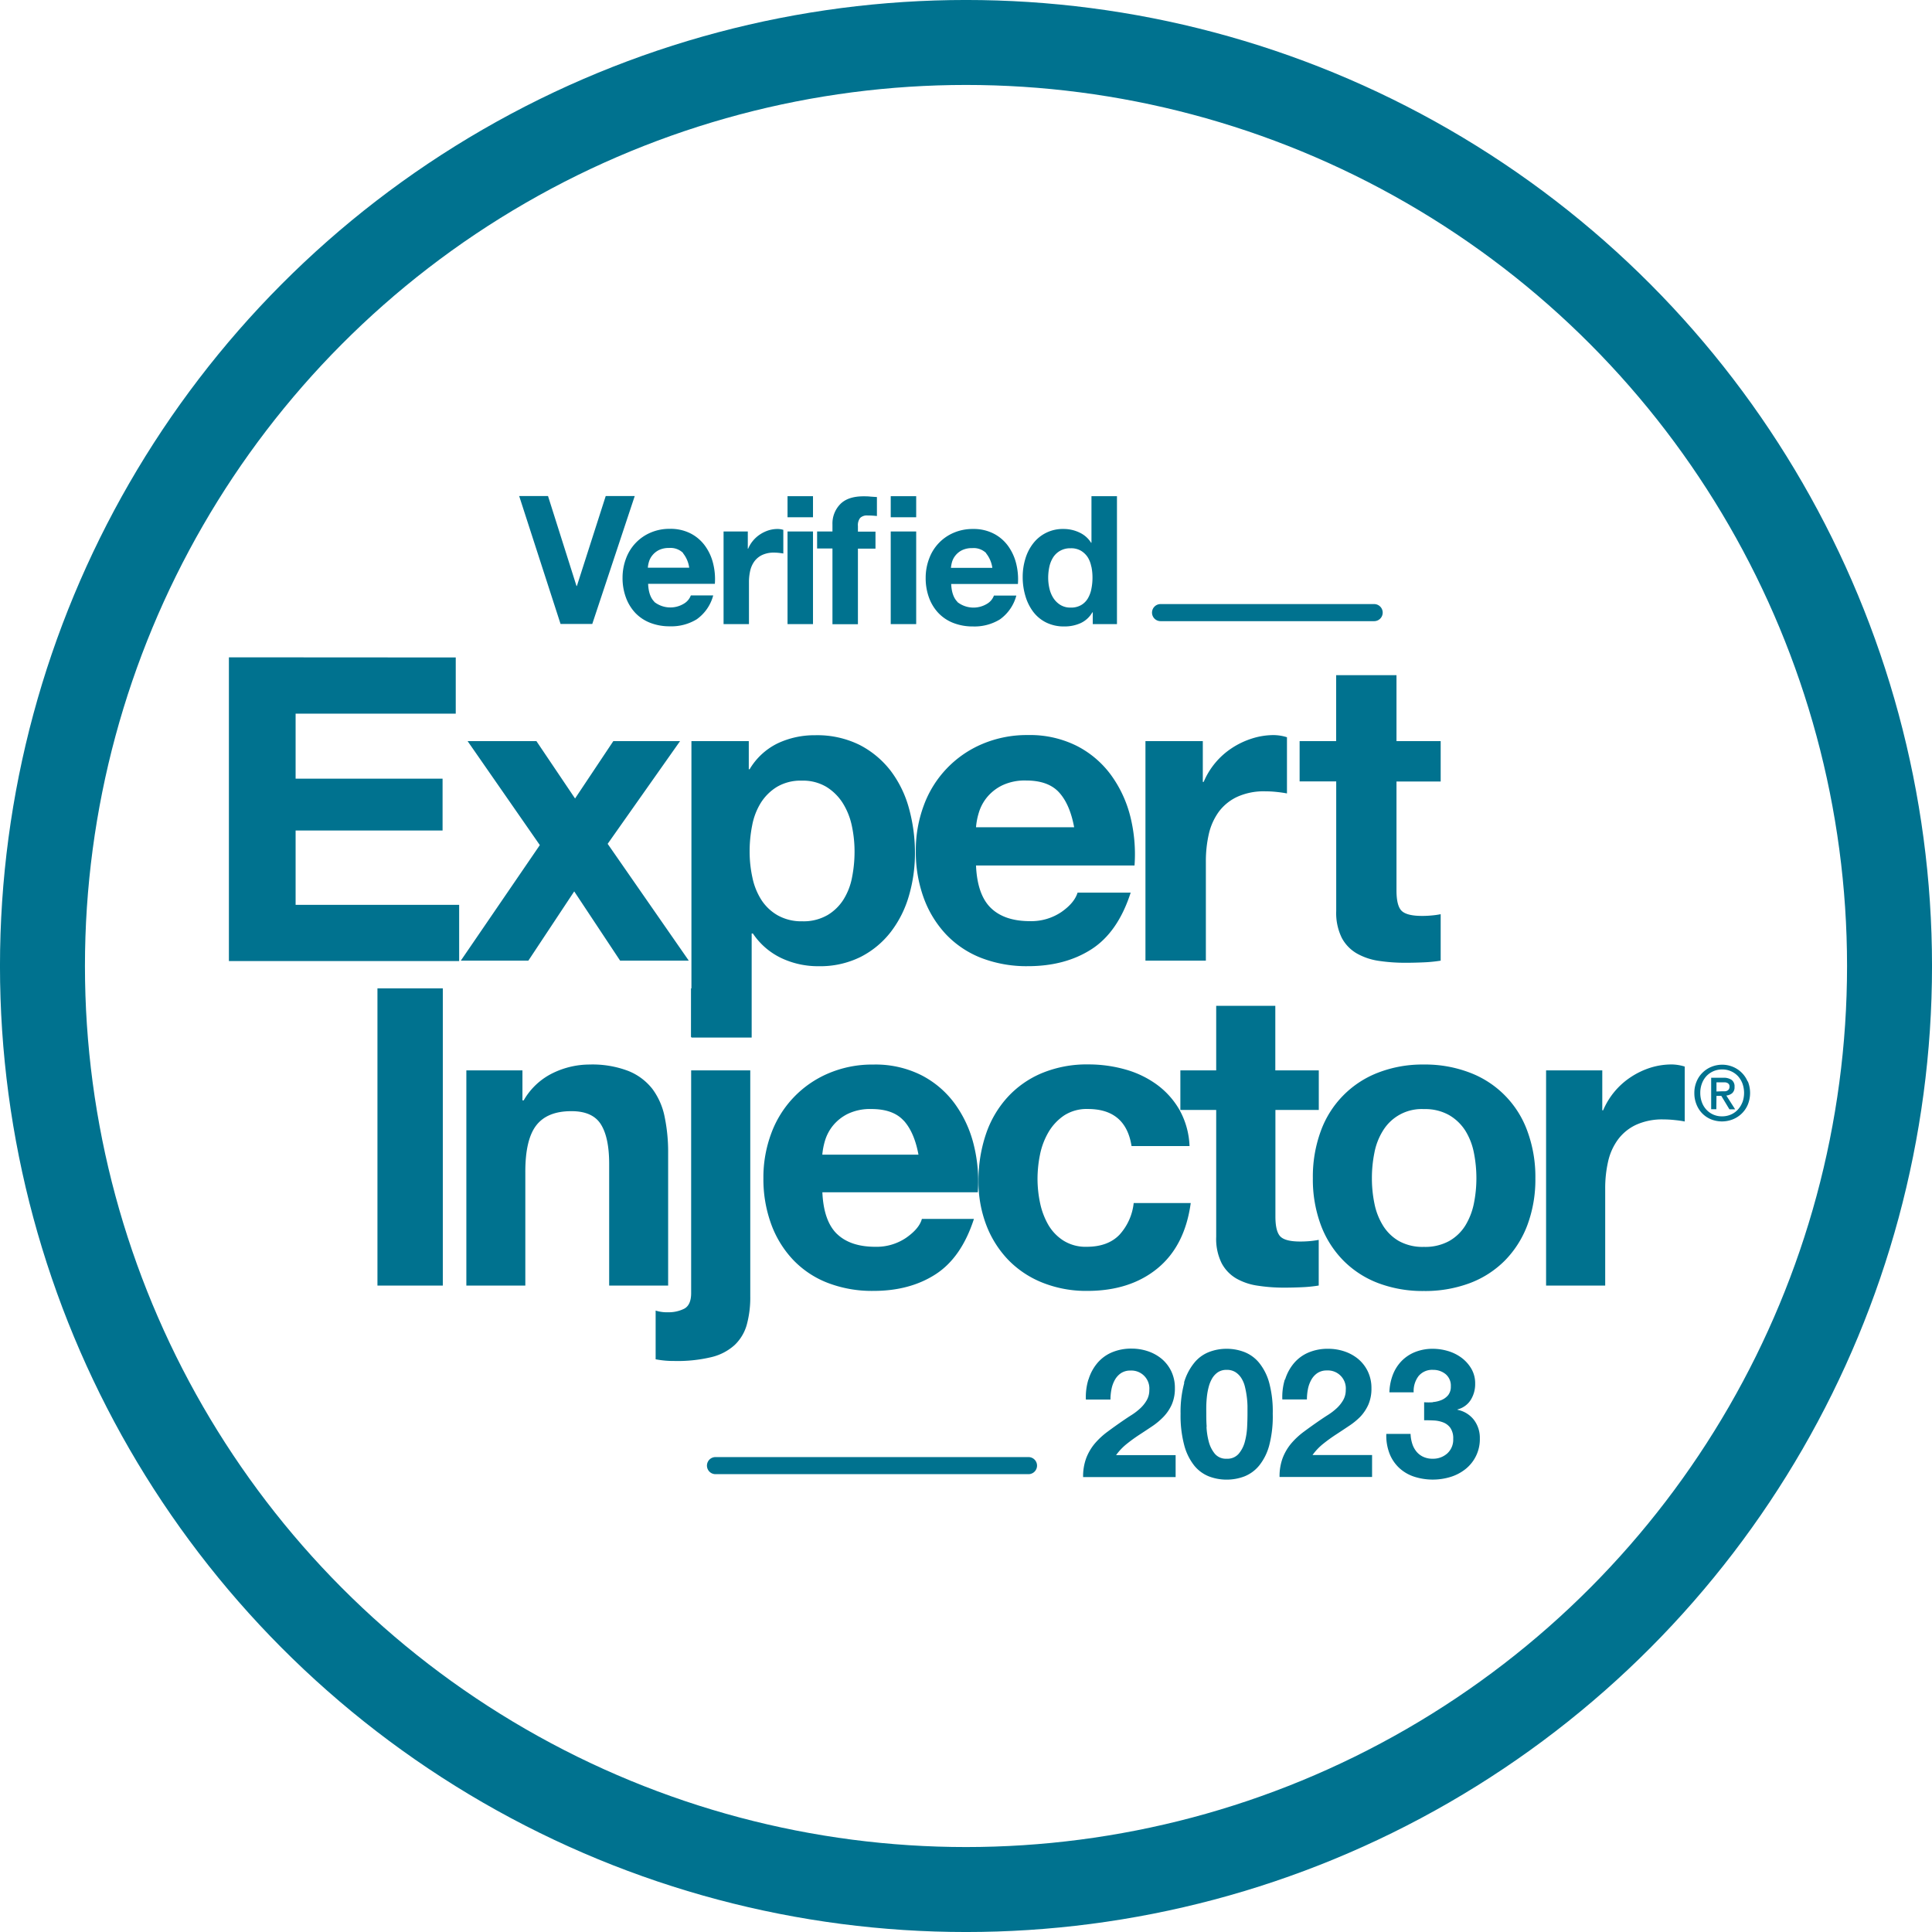 <?xml version="1.0" encoding="UTF-8"?> <svg xmlns="http://www.w3.org/2000/svg" xmlns:xlink="http://www.w3.org/1999/xlink" id="Layer_1" data-name="Layer 1" viewBox="0 0 550.04 550.04"><defs><style>.cls-1,.cls-3,.cls-4{fill:none;}.cls-2{clip-path:url(#clip-path);}.cls-3,.cls-4{stroke:#00728f;}.cls-3{stroke-width:24.19px;}.cls-4{stroke-linecap:round;stroke-width:4.87px;}.cls-5{fill:#00728f;}</style><clipPath id="clip-path" transform="translate(0 0)"><rect class="cls-1" width="550.04" height="550.04"></rect></clipPath></defs><g class="cls-2"><circle class="cls-3" cx="275.02" cy="275.02" r="262.93"></circle></g><line class="cls-4" x1="292.81" y1="417.26" x2="203.7" y2="417.26"></line><line class="cls-4" x1="391.22" y1="174.41" x2="330.41" y2="174.41"></line><g class="cls-2"><path class="cls-5" d="M311,174.32a7.49,7.49,0,0,1-3.34,3.08,11.1,11.1,0,0,1-4.67.95,11.32,11.32,0,0,1-5.2-1.15,10.46,10.46,0,0,1-3.7-3.11,14.07,14.07,0,0,1-2.19-4.52,18.7,18.7,0,0,1-.74-5.3,17.58,17.58,0,0,1,.74-5.13,13.25,13.25,0,0,1,2.19-4.36,10.61,10.61,0,0,1,8.75-4.18,10.41,10.41,0,0,1,4.46,1,7.73,7.73,0,0,1,3.34,2.93h.1V141.26H318v36.42h-6.89v-3.36Zm-.31-13a7.69,7.69,0,0,0-1-2.65,6,6,0,0,0-1.92-1.86,5.53,5.53,0,0,0-2.95-.72,5.83,5.83,0,0,0-3,.72,5.66,5.66,0,0,0-2,1.89,8.35,8.35,0,0,0-1.07,2.67,14.67,14.67,0,0,0-.33,3.14,13.32,13.32,0,0,0,.36,3.06,8.34,8.34,0,0,0,1.14,2.73,6.35,6.35,0,0,0,2,1.94,5.42,5.42,0,0,0,2.89.74,5.69,5.69,0,0,0,3-.72,5.3,5.3,0,0,0,1.91-1.91,8.4,8.4,0,0,0,1-2.73,15.61,15.61,0,0,0,.31-3.16,15.34,15.34,0,0,0-.31-3.14m-38.15,10.08a7.42,7.42,0,0,0,8.47.48,4.49,4.49,0,0,0,1.93-2.32h6.38a12.12,12.12,0,0,1-4.69,6.79,13.82,13.82,0,0,1-7.65,2,15.07,15.07,0,0,1-5.61-1,11.7,11.7,0,0,1-4.24-2.83,12.68,12.68,0,0,1-2.68-4.39,16,16,0,0,1-.94-5.61,15.31,15.31,0,0,1,1-5.51,12.71,12.71,0,0,1,7-7.34A13.58,13.58,0,0,1,277,150.6a12.47,12.47,0,0,1,5.86,1.3,11.62,11.62,0,0,1,4.11,3.49,14.44,14.44,0,0,1,2.32,5,18.41,18.41,0,0,1,.51,5.87h-19c.11,2.34.7,4,1.79,5.1m8.19-13.88a5.11,5.11,0,0,0-4-1.43,6.34,6.34,0,0,0-2.88.59,5.54,5.54,0,0,0-1.84,1.45,5.45,5.45,0,0,0-1,1.84,9.36,9.36,0,0,0-.33,1.74h11.79a8.48,8.48,0,0,0-1.81-4.19m-27.12-16.22h7.25v6h-7.25Zm7.25,36.42h-7.25V151.31h7.25Zm-28.21-21.52v-4.85H237v-2a7.89,7.89,0,0,1,2.2-5.76q2.19-2.25,6.63-2.25c.65,0,1.29,0,1.94.08l1.89.13v5.4a22.94,22.94,0,0,0-2.66-.15,2.76,2.76,0,0,0-2.11.69,3.35,3.35,0,0,0-.64,2.32v1.58h5v4.85h-5v21.52H237V156.16Zm-1.17,21.52h-7.25V151.31h7.25Zm-7.25-36.42h7.25v6h-7.25ZM212.9,151.31v4.9h.1a8.68,8.68,0,0,1,1.38-2.27,9.15,9.15,0,0,1,2-1.79,9.94,9.94,0,0,1,2.39-1.15,8.75,8.75,0,0,1,2.66-.4,5.67,5.67,0,0,1,1.58.25v6.73c-.34-.06-.75-.12-1.23-.17a13,13,0,0,0-1.37-.08A7.76,7.76,0,0,0,217,158a5.93,5.93,0,0,0-2.22,1.81,7.36,7.36,0,0,0-1.2,2.68,14.52,14.52,0,0,0-.35,3.32v11.88H206V151.31Zm-26.63,20.05a7.42,7.42,0,0,0,8.47.48,4.56,4.56,0,0,0,1.94-2.32h6.37a12.12,12.12,0,0,1-4.69,6.79,13.82,13.82,0,0,1-7.65,2,15.07,15.07,0,0,1-5.61-1,11.7,11.7,0,0,1-4.24-2.83,12.81,12.81,0,0,1-2.67-4.39,16,16,0,0,1-.95-5.61,15.53,15.53,0,0,1,1-5.51,12.77,12.77,0,0,1,7-7.34,13.5,13.5,0,0,1,5.48-1.07,12.54,12.54,0,0,1,5.87,1.3,11.67,11.67,0,0,1,4.1,3.49,14.26,14.26,0,0,1,2.32,5,18.41,18.41,0,0,1,.51,5.87h-19q.15,3.51,1.78,5.1m8.19-13.88a5.1,5.1,0,0,0-4-1.43,6.35,6.35,0,0,0-2.89.59,5.6,5.6,0,0,0-1.83,1.45,5.28,5.28,0,0,0-1,1.84,8,8,0,0,0-.33,1.74h11.78a8.39,8.39,0,0,0-1.81-4.19m-34.82,20.2-11.78-36.42h8.21l8.11,25.61h.11l8.21-25.61h8.26l-12.09,36.42Z" transform="translate(0 0)"></path><path class="cls-5" d="M410.16,211v11.5H397.58v31c0,2.9.48,4.84,1.45,5.8s2.9,1.46,5.81,1.46a27.72,27.72,0,0,0,2.78-.13,22.19,22.19,0,0,0,2.54-.36V273.5a41.27,41.27,0,0,1-4.84.48c-1.78.08-3.51.12-5.2.12a50.56,50.56,0,0,1-7.56-.54,17.9,17.9,0,0,1-6.29-2.12A11.2,11.2,0,0,1,382,267a16,16,0,0,1-1.58-7.62V222.46H370V211h10.4V192.22h17.18V211Zm-67.72,0v11.62h.24a21.52,21.52,0,0,1,8-9.62,23,23,0,0,1,5.68-2.72,20.37,20.37,0,0,1,6.29-1,13.16,13.16,0,0,1,3.75.61v16c-.81-.16-1.78-.3-2.9-.42a31,31,0,0,0-3.27-.18,18.28,18.28,0,0,0-8,1.57A13.84,13.84,0,0,0,347,231.1a17.36,17.36,0,0,0-2.85,6.35,34.83,34.83,0,0,0-.84,7.86V273.5H326.11V211ZM282.1,258.5q3.87,3.75,11.13,3.75a15.33,15.33,0,0,0,8.95-2.6c2.5-1.74,4-3.57,4.6-5.51H321.9q-3.63,11.25-11.13,16.09t-18.14,4.84a35.78,35.78,0,0,1-13.31-2.36,27.66,27.66,0,0,1-10-6.71,30.29,30.29,0,0,1-6.35-10.4,38.17,38.17,0,0,1-2.24-13.31,36.52,36.52,0,0,1,2.3-13.06,30.26,30.26,0,0,1,16.63-17.42,32.47,32.47,0,0,1,13-2.54,29.72,29.72,0,0,1,13.91,3.09,27.64,27.64,0,0,1,9.73,8.28,34.13,34.13,0,0,1,5.51,11.85A44.23,44.23,0,0,1,323,246.4H277.87q.36,8.35,4.23,12.1m19.42-32.9q-3.09-3.39-9.38-3.39a15,15,0,0,0-6.83,1.39,13,13,0,0,0-4.36,3.45,12.64,12.64,0,0,0-2.29,4.36,19.24,19.24,0,0,0-.79,4.11h27.94q-1.21-6.54-4.29-9.92M213.18,211v8h.24a18.91,18.91,0,0,1,8-7.38,24.56,24.56,0,0,1,10.65-2.3,27.17,27.17,0,0,1,12.7,2.78,26.43,26.43,0,0,1,8.83,7.38,31.34,31.34,0,0,1,5.2,10.71,47.86,47.86,0,0,1,1.69,12.76A43.28,43.28,0,0,1,258.78,255a30.93,30.93,0,0,1-5.14,10.28,25.45,25.45,0,0,1-8.59,7.14,25.9,25.9,0,0,1-12,2.66,24.38,24.38,0,0,1-10.7-2.36,20.18,20.18,0,0,1-8-6.95H214v29.63H196.85V211Zm22.31,49.59a13.68,13.68,0,0,0,4.6-4.41,18.25,18.25,0,0,0,2.48-6.35,37.84,37.84,0,0,0,.72-7.38,35,35,0,0,0-.78-7.38,19.88,19.88,0,0,0-2.6-6.47,14.59,14.59,0,0,0-4.66-4.59,13,13,0,0,0-6.95-1.76,13.23,13.23,0,0,0-7.08,1.76,14.22,14.22,0,0,0-4.6,4.53,18.75,18.75,0,0,0-2.47,6.41,37.7,37.7,0,0,0-.73,7.5,34.39,34.39,0,0,0,.79,7.38,18.92,18.92,0,0,0,2.54,6.35,13.48,13.48,0,0,0,4.65,4.41,13.72,13.72,0,0,0,7,1.7,13.58,13.58,0,0,0,7.07-1.7M133.13,211h19.59l11,16.33L174.61,211h19L173,240.24l23.1,33.26H176.55l-13.07-19.72L150.42,273.5H131.19l22.5-32.9Zm-3.38-23.82v16H84.16v18.51H126v14.75H84.16v21.17h46.56v16H65.17V187.14Z" transform="translate(0 0)"></path><path class="cls-5" d="M456.17,304.73v11.38h.24a21.18,21.18,0,0,1,7.82-9.42A22.48,22.48,0,0,1,469.8,304a20.2,20.2,0,0,1,6.17-.95,13,13,0,0,1,3.67.6v15.64c-.79-.16-1.74-.3-2.84-.41a29.84,29.84,0,0,0-3.2-.18,17.92,17.92,0,0,0-7.83,1.54,13.54,13.54,0,0,0-5.15,4.21,16.73,16.73,0,0,0-2.79,6.22,34.07,34.07,0,0,0-.83,7.71V366H440.17V304.73ZM376,322.1a28,28,0,0,1,16.35-16.72,35,35,0,0,1,13-2.31,35.49,35.49,0,0,1,13.1,2.31,27.89,27.89,0,0,1,16.42,16.72,37.62,37.62,0,0,1,2.25,13.33,37.18,37.18,0,0,1-2.25,13.28,28.8,28.8,0,0,1-6.4,10.13,27.88,27.88,0,0,1-10,6.46,36.34,36.34,0,0,1-13.1,2.25,35.85,35.85,0,0,1-13-2.25,27.86,27.86,0,0,1-9.95-6.46,28.66,28.66,0,0,1-6.4-10.13,37.18,37.18,0,0,1-2.25-13.28A37.62,37.62,0,0,1,376,322.1m15.29,20.5a18.92,18.92,0,0,0,2.43,6.29,12.93,12.93,0,0,0,4.56,4.44,13.91,13.91,0,0,0,7.11,1.66,14.19,14.19,0,0,0,7.17-1.66,12.89,12.89,0,0,0,4.63-4.44,19.36,19.36,0,0,0,2.43-6.29,36.17,36.17,0,0,0,.71-7.17,37.08,37.08,0,0,0-.71-7.23,18.7,18.7,0,0,0-2.43-6.28,13.53,13.53,0,0,0-4.63-4.45,13.89,13.89,0,0,0-7.17-1.71,12.89,12.89,0,0,0-11.67,6.16,18.29,18.29,0,0,0-2.43,6.28,36.32,36.32,0,0,0-.71,7.23,35.44,35.44,0,0,0,.71,7.17m-15.83-37.87V316H363.11v30.35q0,4.26,1.42,5.69t5.69,1.42q1.42,0,2.73-.12c.87-.08,1.7-.2,2.49-.35v13a39.9,39.9,0,0,1-4.74.48q-2.61.12-5.1.12a48.54,48.54,0,0,1-7.41-.54A17.24,17.24,0,0,1,352,364a11,11,0,0,1-4.21-4.39,15.58,15.58,0,0,1-1.54-7.46V316h-10.2V304.73h10.2V286.36h16.83v18.37Zm-65.74,11a11.83,11.83,0,0,0-6.75,1.83,14.74,14.74,0,0,0-4.45,4.74,20.78,20.78,0,0,0-2.43,6.41,35,35,0,0,0-.71,6.93,33.7,33.7,0,0,0,.71,6.76,21.28,21.28,0,0,0,2.31,6.22,13.21,13.21,0,0,0,4.33,4.56,11.86,11.86,0,0,0,6.64,1.78q6,0,9.3-3.38a15.89,15.89,0,0,0,4.09-9.07H339q-1.67,12.21-9.48,18.61t-20,6.4a33.56,33.56,0,0,1-12.63-2.31,28,28,0,0,1-9.78-6.46,29.43,29.43,0,0,1-6.28-9.89,34.39,34.39,0,0,1-2.25-12.63,40.87,40.87,0,0,1,2.07-13.21,29.62,29.62,0,0,1,6.11-10.55,27.75,27.75,0,0,1,9.84-6.94,33.37,33.37,0,0,1,13.27-2.49,38.39,38.39,0,0,1,10.49,1.43,28,28,0,0,1,9,4.32,23.22,23.22,0,0,1,6.46,7.23,23,23,0,0,1,2.84,10.26H322.15q-1.66-10.56-12.45-10.55m-71.42,35.56q3.79,3.66,10.9,3.67a15,15,0,0,0,8.78-2.55c2.44-1.7,4-3.5,4.5-5.39h14.82q-3.55,11-10.91,15.76t-17.78,4.74a35.06,35.06,0,0,1-13-2.31,27,27,0,0,1-9.83-6.58,29.49,29.49,0,0,1-6.23-10.19,37.37,37.37,0,0,1-2.19-13,35.77,35.77,0,0,1,2.25-12.8,29.65,29.65,0,0,1,16.3-17.07,31.72,31.72,0,0,1,12.74-2.49,29.06,29.06,0,0,1,13.63,3,27.1,27.1,0,0,1,9.55,8.12,33.37,33.37,0,0,1,5.39,11.61,43,43,0,0,1,1.18,13.63H234.13q.36,8.18,4.15,11.86m19-32.25q-3-3.31-9.18-3.31a14.64,14.64,0,0,0-6.7,1.36,12.71,12.71,0,0,0-4.27,3.38,12.53,12.53,0,0,0-2.25,4.26,19.86,19.86,0,0,0-.77,4h27.38q-1.18-6.39-4.21-9.72M190.21,373.6a9.85,9.85,0,0,0,4.56-1c1.3-.67,2-2.15,2-4.44V304.73h16.83V369a29.27,29.27,0,0,1-1,8.17,12.64,12.64,0,0,1-3.44,5.75,15,15,0,0,1-6.57,3.44A41.26,41.26,0,0,1,192,387.47a27,27,0,0,1-5.34-.48V373.12a10.64,10.64,0,0,0,3.56.48m6.52-92.22h16.83v13.87H196.73Zm-48,23.35v8.54h.36a19.28,19.28,0,0,1,8.3-7.77,24,24,0,0,1,10.43-2.43,28.69,28.69,0,0,1,11.08,1.84,16.47,16.47,0,0,1,6.82,5.1,19.81,19.81,0,0,1,3.49,7.94,49.49,49.49,0,0,1,1,10.37V366H173.43V331.4q0-7.57-2.37-11.32t-8.42-3.73q-6.87,0-10,4.09t-3.08,13.45V366H132.77V304.73ZM126.07,366H107.46V281.38h18.61Z" transform="translate(0 0)"></path><path class="cls-5" d="M488.68,312h1.38l2.31,3.83H494l-2.51-3.93a3.1,3.1,0,0,0,1.66-.67,2.2,2.2,0,0,0,.67-1.78,2.27,2.27,0,0,0-.82-2,4,4,0,0,0-2.44-.61h-3.39v8.95h1.47Zm0-1.25v-2.61h1.77l.67,0a1.83,1.83,0,0,1,.63.16,1.28,1.28,0,0,1,.46.37,1,1,0,0,1,.18.65,1.36,1.36,0,0,1-.17.76,1.21,1.21,0,0,1-.45.42,1.54,1.54,0,0,1-.66.19c-.25,0-.52,0-.79,0Zm8.87-2.85a7.67,7.67,0,0,0-1.73-2.55,7.8,7.8,0,0,0-2.53-1.65,8.1,8.1,0,0,0-3-.58,8.23,8.23,0,0,0-3,.58,7.74,7.74,0,0,0-2.54,1.65,7.53,7.53,0,0,0-1.73,2.55,8.2,8.2,0,0,0-.64,3.3,8.41,8.41,0,0,0,.6,3.21,7.69,7.69,0,0,0,1.64,2.57,7.46,7.46,0,0,0,2.51,1.69,8.36,8.36,0,0,0,6.22,0,7.8,7.8,0,0,0,2.53-1.65,7.67,7.67,0,0,0,1.73-2.55,8.85,8.85,0,0,0,0-6.61m-1.57,6a6.46,6.46,0,0,1-1.32,2.1,5.86,5.86,0,0,1-2,1.38,6.11,6.11,0,0,1-2.42.48,6,6,0,0,1-2.6-.53,5.94,5.94,0,0,1-1.95-1.43,6.26,6.26,0,0,1-1.25-2.12,7.63,7.63,0,0,1-.43-2.6,7.4,7.4,0,0,1,.48-2.7,6.37,6.37,0,0,1,1.31-2.12,6.17,6.17,0,0,1,2-1.37,6.27,6.27,0,0,1,2.46-.48,6.11,6.11,0,0,1,2.42.48,6,6,0,0,1,2,1.37,6.55,6.55,0,0,1,1.32,2.12,7.89,7.89,0,0,1,0,5.42" transform="translate(0 0)"></path><path class="cls-5" d="M407.93,399.17a8,8,0,0,0,2.48-.59,4.91,4.91,0,0,0,1.9-1.41,3.86,3.86,0,0,0,.74-2.46,4.24,4.24,0,0,0-1.53-3.53A5.53,5.53,0,0,0,408,390a5,5,0,0,0-4.17,1.81,7.08,7.08,0,0,0-1.36,4.59h-6.91a15.22,15.22,0,0,1,1-5.05,11.58,11.58,0,0,1,2.51-3.91,11.13,11.13,0,0,1,3.87-2.54,13.43,13.43,0,0,1,5-.9,15.24,15.24,0,0,1,4.3.64,12.3,12.3,0,0,1,3.87,1.92,10.58,10.58,0,0,1,2.79,3.13,8.26,8.26,0,0,1,1.08,4.25,8.46,8.46,0,0,1-1.26,4.61,6.27,6.27,0,0,1-3.76,2.71v.11a7.83,7.83,0,0,1,4.66,2.86,8.47,8.47,0,0,1,1.69,5.28,10.85,10.85,0,0,1-4.05,8.71,12.91,12.91,0,0,1-4.25,2.25,17.29,17.29,0,0,1-10.52-.1,11.53,11.53,0,0,1-4.23-2.54,11.18,11.18,0,0,1-2.69-4.07,14.28,14.28,0,0,1-.89-5.53h6.91a10.27,10.27,0,0,0,.46,2.74,6.7,6.7,0,0,0,1.18,2.25,5.4,5.4,0,0,0,1.92,1.51,6.12,6.12,0,0,0,2.74.57,6,6,0,0,0,4.15-1.51,5.28,5.28,0,0,0,1.69-4.13,5.21,5.21,0,0,0-.8-3.12,4.49,4.49,0,0,0-2-1.56,8.53,8.53,0,0,0-2.69-.57c-1-.05-1.9-.07-2.79-.07v-5.12a17.51,17.51,0,0,0,2.51,0m-42.1-6.43a13.18,13.18,0,0,1,2.46-4.61,11.09,11.09,0,0,1,4.12-3.08,14,14,0,0,1,5.71-1.1,14.37,14.37,0,0,1,4.69.77,12.24,12.24,0,0,1,3.92,2.2,10.67,10.67,0,0,1,2.69,3.54,10.91,10.91,0,0,1,1,4.71,11.37,11.37,0,0,1-.87,4.66,12.36,12.36,0,0,1-2.3,3.46A19.71,19.71,0,0,1,384,406q-1.83,1.23-3.67,2.43t-3.58,2.59a16.18,16.18,0,0,0-3.07,3.22h16.95v6.25H364.29a14.92,14.92,0,0,1,.9-5.43,14.64,14.64,0,0,1,2.43-4.12,21.49,21.49,0,0,1,3.61-3.35q2.08-1.55,4.38-3.13c.79-.54,1.62-1.1,2.51-1.66a17,17,0,0,0,2.43-1.87,9.79,9.79,0,0,0,1.85-2.31,5.73,5.73,0,0,0,.74-2.92,5.11,5.11,0,0,0-5.38-5.53,4.75,4.75,0,0,0-2.69.74,5.6,5.6,0,0,0-1.76,1.95,8.86,8.86,0,0,0-.95,2.66,15.15,15.15,0,0,0-.28,2.9h-7a17.06,17.06,0,0,1,.72-5.71m-28.71.92A15.89,15.89,0,0,1,340,388a10.13,10.13,0,0,1,4.18-3.07,13.75,13.75,0,0,1,5-.93,13.91,13.91,0,0,1,5.1.93,10.25,10.25,0,0,1,4.2,3.07,15.6,15.6,0,0,1,2.87,5.71,31.44,31.44,0,0,1,1,8.78,32.71,32.71,0,0,1-1,9,15.53,15.53,0,0,1-2.87,5.76,10.37,10.37,0,0,1-4.2,3.08,14.12,14.12,0,0,1-5.1.92,14,14,0,0,1-5-.92,10.24,10.24,0,0,1-4.18-3.08,15.82,15.82,0,0,1-2.84-5.76,32.71,32.71,0,0,1-1.05-9,31.44,31.44,0,0,1,1.05-8.78m6.33,12.5a20,20,0,0,0,.64,4.2,9,9,0,0,0,1.71,3.45,4.13,4.13,0,0,0,3.38,1.44,4.24,4.24,0,0,0,3.46-1.44,8.78,8.78,0,0,0,1.74-3.45,20,20,0,0,0,.64-4.2c.07-1.45.1-2.69.1-3.72,0-.61,0-1.35,0-2.22a25.86,25.86,0,0,0-.72-5.43,8.18,8.18,0,0,0-1-2.44,5.51,5.51,0,0,0-1.69-1.74,4.53,4.53,0,0,0-2.51-.66,4.41,4.41,0,0,0-2.48.66,5.46,5.46,0,0,0-1.64,1.74,9.39,9.39,0,0,0-1,2.44,18.12,18.12,0,0,0-.51,2.74c-.1.92-.16,1.81-.18,2.69s0,1.61,0,2.22c0,1,0,2.27.11,3.72M309.9,392.74a13.18,13.18,0,0,1,2.46-4.61,11.09,11.09,0,0,1,4.12-3.08,14,14,0,0,1,5.71-1.1,14.37,14.37,0,0,1,4.69.77,12.24,12.24,0,0,1,3.92,2.2,10.67,10.67,0,0,1,2.69,3.54,10.91,10.91,0,0,1,1,4.71,11.37,11.37,0,0,1-.87,4.66,12.36,12.36,0,0,1-2.3,3.46,19.71,19.71,0,0,1-3.25,2.74q-1.83,1.23-3.67,2.43t-3.58,2.59a16.18,16.18,0,0,0-3.07,3.22h16.95v6.25H308.36a14.92,14.92,0,0,1,.9-5.43,14.64,14.64,0,0,1,2.43-4.12,21.49,21.49,0,0,1,3.61-3.35q2.08-1.55,4.38-3.13c.79-.54,1.62-1.1,2.51-1.66a17,17,0,0,0,2.43-1.87,9.79,9.79,0,0,0,1.85-2.31,5.73,5.73,0,0,0,.74-2.92,5.11,5.11,0,0,0-5.38-5.53,4.75,4.75,0,0,0-2.69.74,5.6,5.6,0,0,0-1.76,1.95,8.86,8.86,0,0,0-.95,2.66,15.15,15.15,0,0,0-.28,2.9h-7a17.06,17.06,0,0,1,.72-5.71" transform="translate(0 0)"></path></g></svg> 
